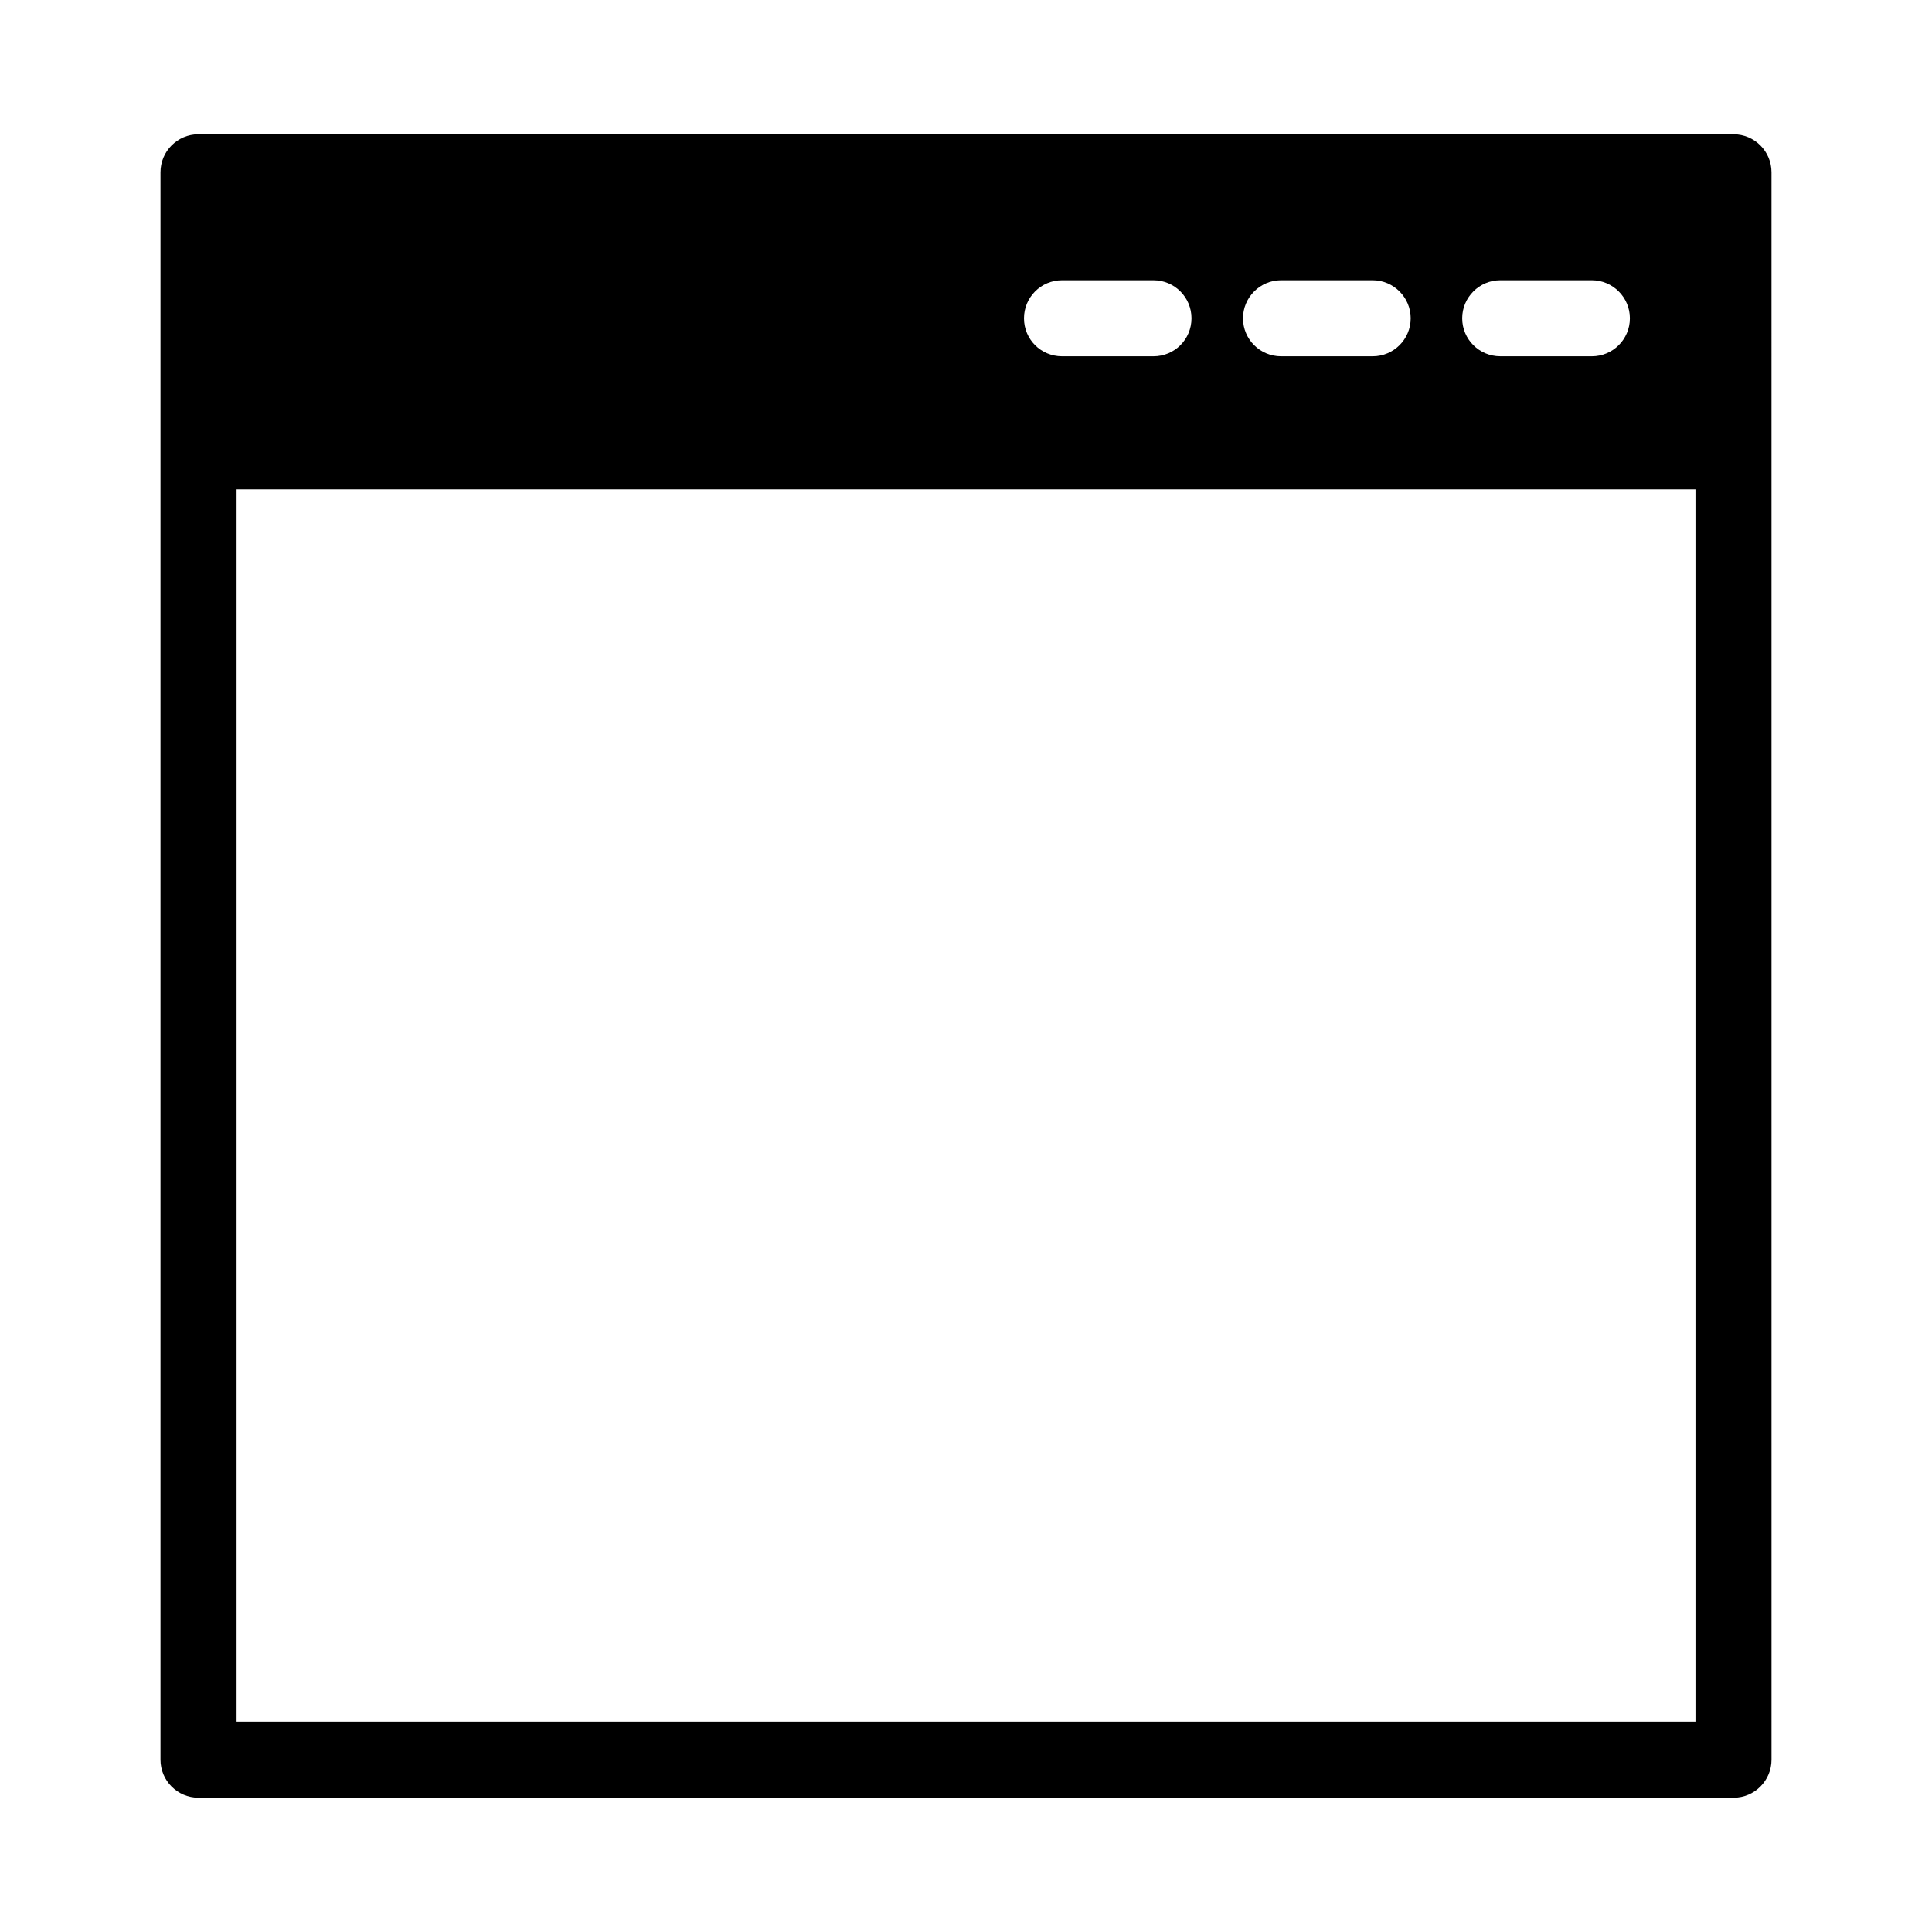 <?xml version="1.0" encoding="UTF-8"?>
<!-- Uploaded to: SVG Repo, www.svgrepo.com, Generator: SVG Repo Mixer Tools -->
<svg fill="#000000" width="800px" height="800px" version="1.1" viewBox="144 144 512 512" xmlns="http://www.w3.org/2000/svg">
 <path d="m603.39 179.58h-406.78c-5.594 0-10.078 4.535-10.078 10.078v420.68c0 5.543 4.484 10.078 10.078 10.078h406.78c5.594 0 10.078-4.535 10.078-10.078l-0.004-420.68c0-5.539-4.481-10.074-10.074-10.074zm-61.816 38.691h24.285c5.543 0 10.078 4.535 10.078 10.078 0 5.594-4.535 10.078-10.078 10.078l-24.285-0.004c-5.543 0-10.078-4.484-10.078-10.078 0-5.539 4.535-10.074 10.078-10.074zm-58.09 0h24.285c5.543 0 10.078 4.535 10.078 10.078 0 5.594-4.535 10.078-10.078 10.078h-24.285c-5.543 0-10.078-4.484-10.078-10.078 0-5.543 4.535-10.078 10.078-10.078zm-58.039 0h24.234c5.594 0 10.078 4.535 10.078 10.078 0 5.594-4.484 10.078-10.078 10.078h-24.234c-5.594 0-10.078-4.484-10.078-10.078 0-5.543 4.484-10.078 10.078-10.078zm167.87 381.99h-386.62v-326.57h386.62z"/>
</svg>